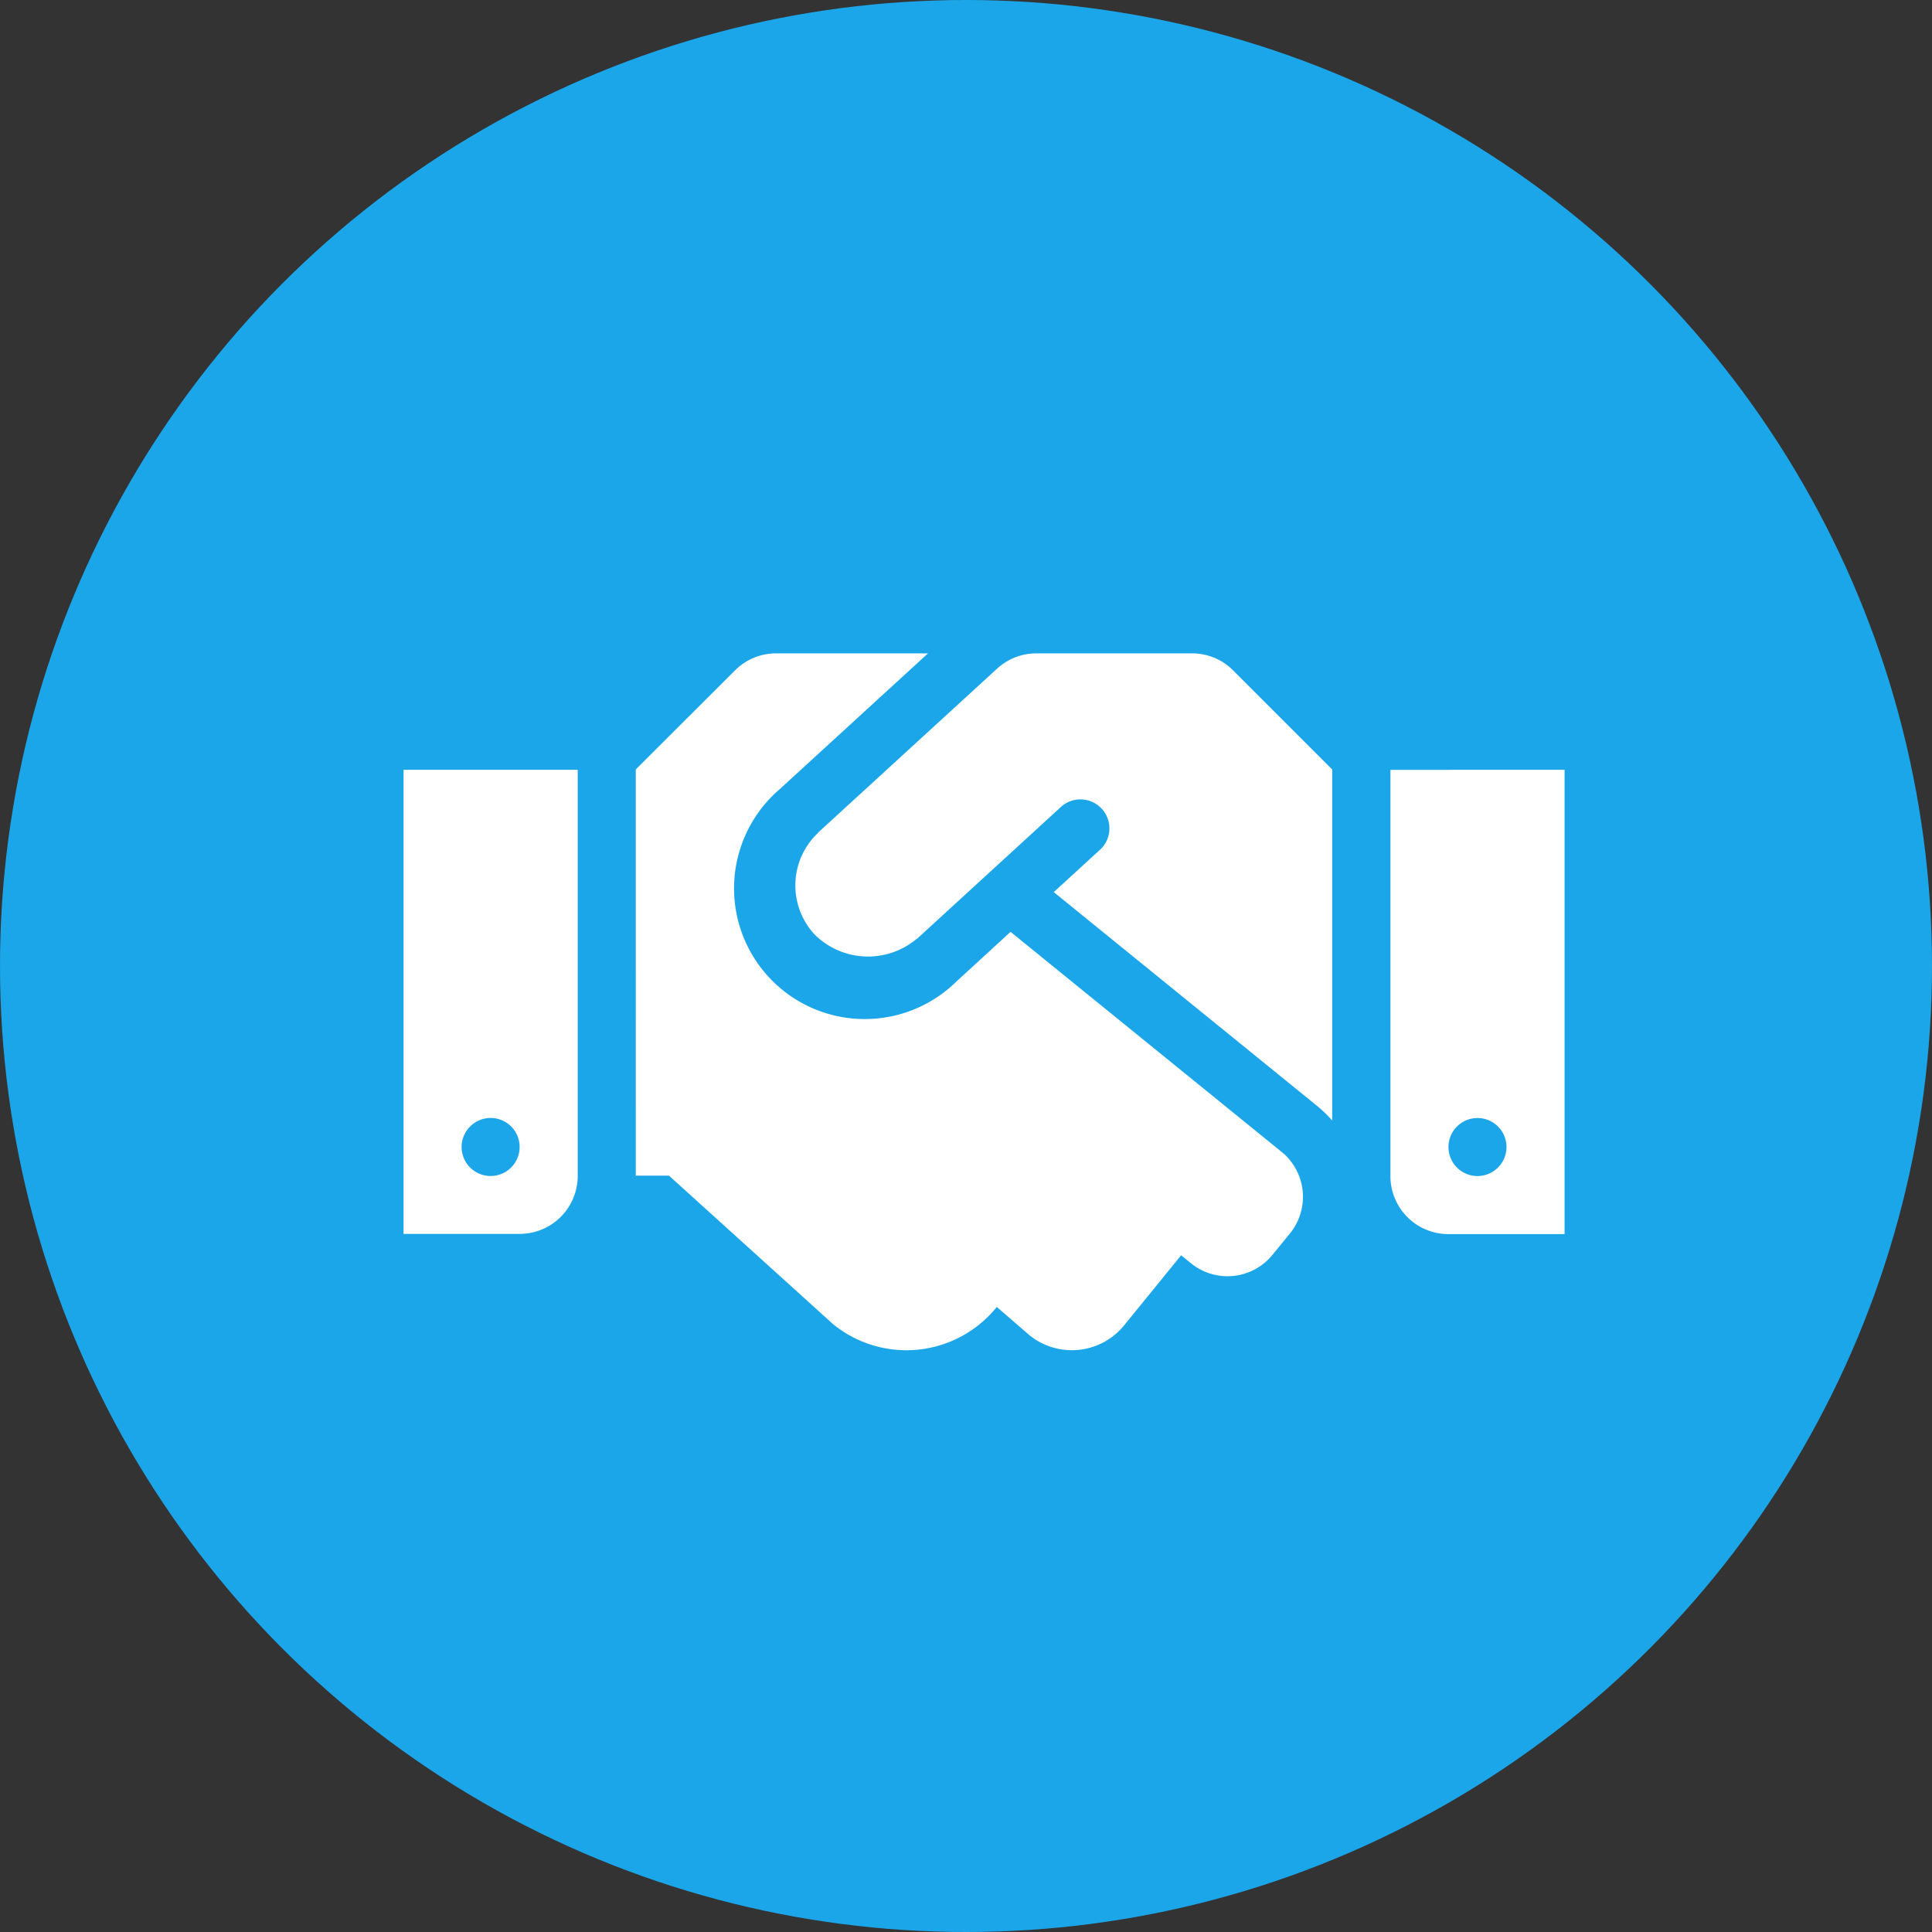 <?xml version="1.0" encoding="UTF-8"?> <svg xmlns="http://www.w3.org/2000/svg" width="100.538" height="100.538" viewBox="0 0 100.538 100.538"><rect x="0" y="0" width="100.538" height="100.538" fill="#333333" stroke="none"/><g id="グループ_1345" data-name="グループ 1345" transform="translate(1033 -9203.5)"><ellipse id="楕円形_45" data-name="楕円形 45" cx="50.269" cy="50.269" rx="50.269" ry="50.269" transform="translate(-1033 9203.5)" fill="#1ba6ea"></ellipse><path id="Icon_awesome-handshake" data-name="Icon awesome-handshake" d="M41.037,4.5H32.928a3.02,3.02,0,0,0-2.039.793l-9.28,8.5c-.009.009-.019.028-.028.038a3.755,3.755,0,0,0-.2,5.287,3.937,3.937,0,0,0,5.3.255c.009-.009.028-.009.038-.019l7.543-6.91A1.51,1.51,0,0,1,36.3,14.667l-2.464,2.256L47.579,28.082a6.8,6.8,0,0,1,.746.727V10.542L43.17,5.387A3,3,0,0,0,41.037,4.5Zm10.318,6.061V31.7a3.018,3.018,0,0,0,3.021,3.021h6.042V10.561ZM55.886,31.7a1.51,1.51,0,1,1,1.51-1.51A1.515,1.515,0,0,1,55.886,31.7ZM0,34.709H6.042a3.018,3.018,0,0,0,3.021-3.021V10.561H0Zm4.531-6.032a1.51,1.51,0,1,1-1.51,1.51A1.515,1.515,0,0,1,4.531,28.676Zm41.15,1.756L31.587,18.991l-2.832,2.6A6.8,6.8,0,1,1,19.57,11.571L27.292,4.5H19.381a3.015,3.015,0,0,0-2.133.887l-5.164,5.154V31.678h1.728l8.543,7.732a6.041,6.041,0,0,0,8.5-.878l.019-.019,1.69,1.463a3.508,3.508,0,0,0,4.937-.51l2.964-3.644.51.415a3.016,3.016,0,0,0,4.248-.444l.9-1.1a3.026,3.026,0,0,0-.434-4.258Z" transform="translate(-1012 9233)" fill="#fff"></path></g></svg> 
